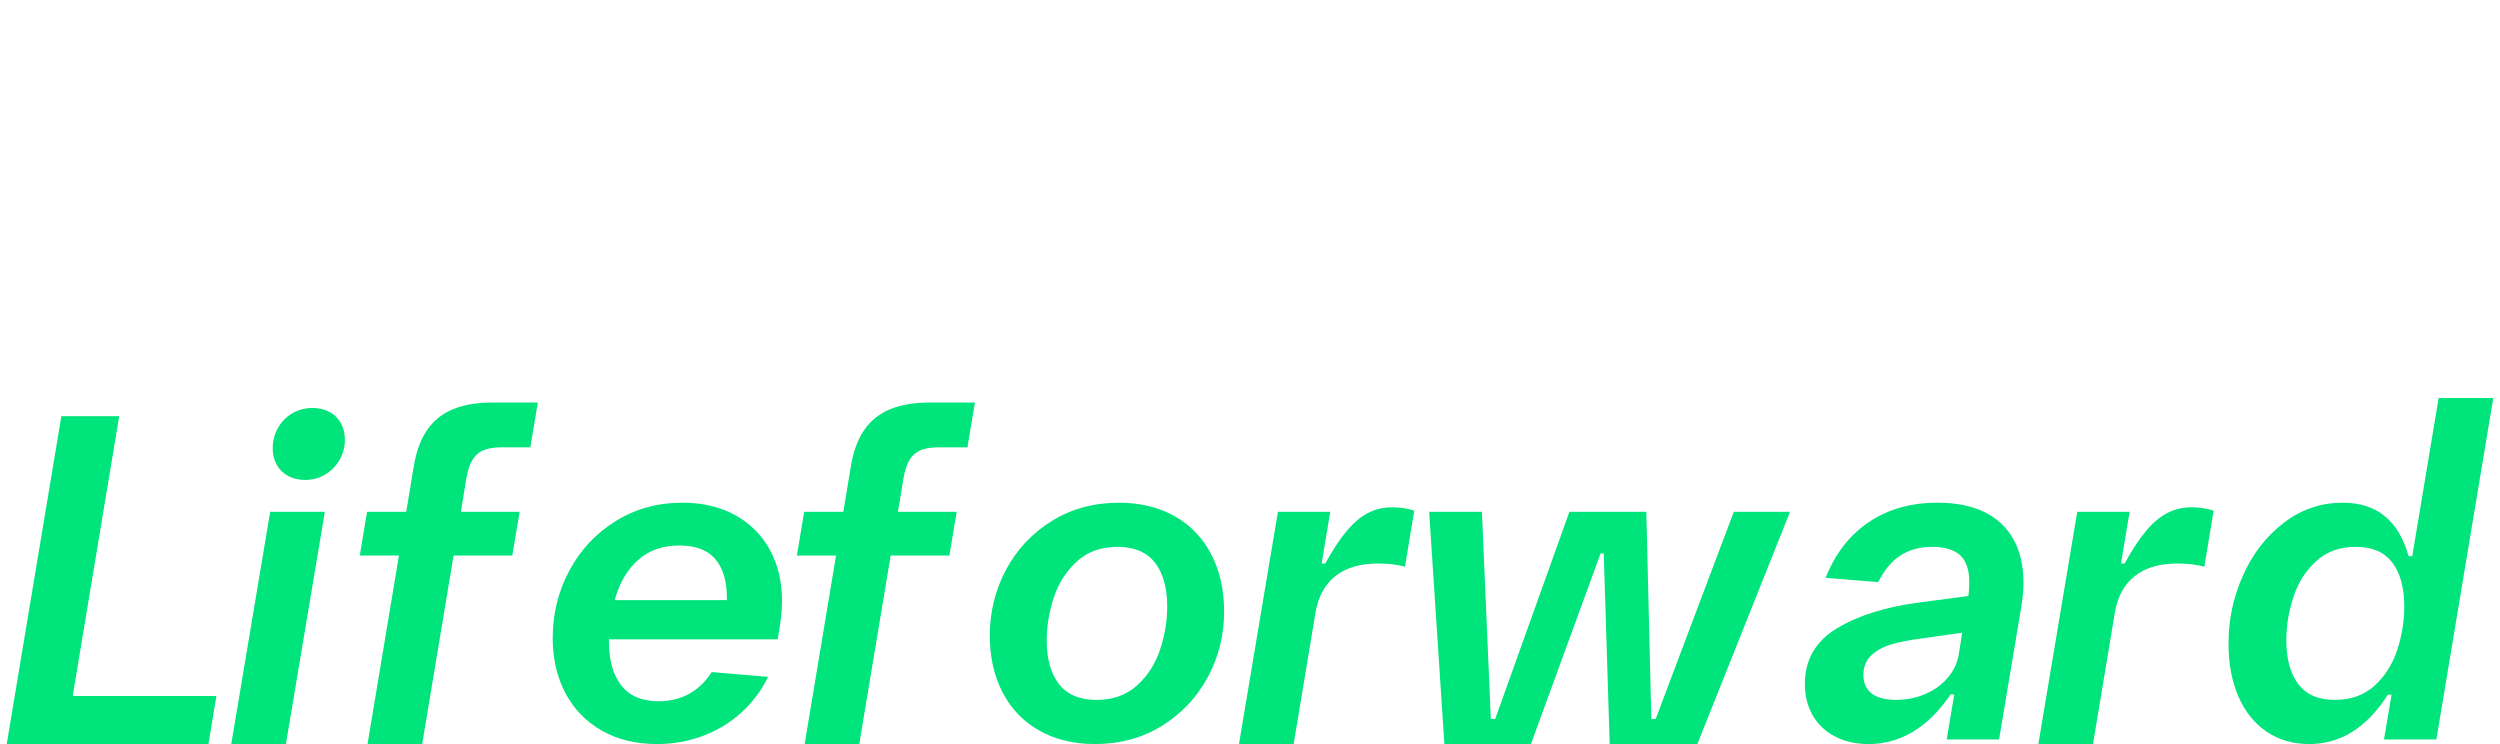 <svg width="168" height="50" viewBox="0 0 168 50" fill="none" xmlns="http://www.w3.org/2000/svg">
<path d="M4.123 27.968H8.01L4.887 46.772H14.541L14.008 50H0.451L4.123 27.968Z" fill="#00E47C"/>
<path d="M19.359 31.982C19.027 31.805 18.773 31.553 18.594 31.231C18.415 30.911 18.327 30.542 18.327 30.125C18.327 29.643 18.441 29.194 18.671 28.776C18.901 28.358 19.218 28.027 19.627 27.784C20.036 27.54 20.494 27.416 21.004 27.416C21.432 27.416 21.812 27.504 22.144 27.683C22.477 27.862 22.73 28.114 22.91 28.441C23.087 28.766 23.177 29.139 23.177 29.558C23.177 30.026 23.062 30.469 22.833 30.882C22.603 31.293 22.283 31.625 21.877 31.874C21.468 32.125 21.008 32.252 20.499 32.252C20.069 32.252 19.692 32.161 19.359 31.982ZM15.541 50L18.157 34.391H21.831L19.214 50H15.541Z" fill="#00E47C"/>
<path d="M28.697 28.901C29.132 28.27 29.708 27.803 30.435 27.502C31.16 27.201 32.051 27.051 33.113 27.051H36.142L35.637 30.062H33.677C33.18 30.062 32.776 30.132 32.469 30.263C32.164 30.398 31.92 30.614 31.743 30.914C31.564 31.215 31.43 31.631 31.337 32.162L30.971 34.394H34.918L34.427 37.332H30.481L28.37 50H24.698L26.809 37.332H24.177L24.667 34.394H27.299L27.803 31.349C27.966 30.349 28.264 29.534 28.697 28.901Z" fill="#00E47C"/>
<path d="M48.847 40.33V40.16C48.847 39.051 48.588 38.188 48.075 37.576C47.558 36.964 46.751 36.658 45.648 36.658C44.528 36.658 43.602 36.983 42.873 37.638C42.144 38.291 41.62 39.187 41.305 40.33H48.847ZM40.439 49.096C39.385 48.497 38.569 47.657 37.999 46.582C37.427 45.506 37.142 44.268 37.142 42.872C37.142 41.26 37.513 39.754 38.252 38.362C38.99 36.971 40.026 35.859 41.357 35.028C42.689 34.196 44.19 33.78 45.864 33.78C47.209 33.78 48.388 34.06 49.399 34.614C50.408 35.171 51.185 35.948 51.73 36.94C52.278 37.935 52.55 39.08 52.55 40.376C52.55 41.11 52.452 41.97 52.258 42.962H40.922V43.098C40.922 44.365 41.197 45.351 41.749 46.06C42.299 46.77 43.135 47.124 44.257 47.124C45.032 47.124 45.72 46.954 46.322 46.617C46.925 46.282 47.425 45.797 47.822 45.164L51.615 45.484C51.159 46.423 50.546 47.234 49.789 47.911C49.029 48.59 48.166 49.108 47.202 49.465C46.239 49.821 45.22 50 44.15 50C42.732 50 41.496 49.699 40.439 49.096Z" fill="#00E47C"/>
<path d="M58.071 28.901C58.505 28.27 59.081 27.803 59.808 27.502C60.533 27.201 61.425 27.051 62.486 27.051H65.515L65.013 30.062H63.05C62.553 30.062 62.149 30.132 61.843 30.263C61.537 30.398 61.293 30.614 61.116 30.914C60.937 31.215 60.803 31.631 60.71 32.162L60.344 34.394H64.291L63.8 37.332H59.854L57.743 50H54.071L56.182 37.332H53.55L54.04 34.394H56.672L57.176 31.349C57.339 30.349 57.637 29.534 58.071 28.901Z" fill="#00E47C"/>
<path d="M71.168 45.977C71.718 46.682 72.559 47.033 73.692 47.033C74.784 47.033 75.686 46.711 76.4 46.07C77.115 45.427 77.632 44.621 77.955 43.658C78.275 42.695 78.435 41.728 78.435 40.761C78.435 39.493 78.16 38.511 77.608 37.805C77.058 37.1 76.216 36.749 75.086 36.749C73.991 36.749 73.09 37.074 72.375 37.722C71.66 38.37 71.146 39.173 70.823 40.132C70.503 41.09 70.341 42.058 70.341 43.039C70.341 44.294 70.618 45.272 71.168 45.977ZM69.843 49.096C68.777 48.497 67.957 47.646 67.38 46.541C66.805 45.441 66.515 44.162 66.515 42.702C66.515 41.122 66.879 39.649 67.608 38.282C68.34 36.913 69.365 35.824 70.685 35.006C72.007 34.191 73.508 33.782 75.191 33.782C76.618 33.782 77.866 34.084 78.933 34.686C79.999 35.286 80.821 36.139 81.395 37.249C81.971 38.353 82.26 39.637 82.26 41.095C82.26 42.688 81.892 44.164 81.151 45.525C80.412 46.888 79.384 47.973 78.07 48.783C76.749 49.596 75.256 50 73.584 50C72.157 50 70.909 49.699 69.843 49.096Z" fill="#00E47C"/>
<path d="M85.876 34.394H89.394L88.813 37.868H89.058C89.579 36.919 90.073 36.173 90.542 35.628C91.011 35.083 91.489 34.688 91.974 34.45C92.457 34.208 92.995 34.089 93.588 34.089C93.832 34.089 94.082 34.108 94.346 34.15C94.603 34.191 94.835 34.249 95.039 34.318L94.414 38.083C93.893 37.94 93.291 37.868 92.61 37.868C91.405 37.868 90.449 38.15 89.741 38.71C89.031 39.271 88.584 40.092 88.4 41.175L86.932 50H83.26L85.876 34.394Z" fill="#00E47C"/>
<path d="M96.039 34.394H99.586L100.184 48.317H100.476L105.464 34.394H110.633L110.97 48.317H111.262L116.512 34.394H120.289L114.062 50H108.171L107.771 37.194H107.559L102.878 50H97.062L96.039 34.394Z" fill="#00E47C"/>
<path d="M125.779 46.603C126.15 46.889 126.692 47.031 127.407 47.031C128.113 47.031 128.767 46.901 129.374 46.641C129.979 46.38 130.484 46.017 130.881 45.553C131.28 45.092 131.528 44.564 131.631 43.971L131.86 42.517L129.169 42.9C128.361 43.002 127.684 43.132 127.134 43.292C126.58 43.447 126.126 43.694 125.765 44.026C125.401 44.356 125.222 44.802 125.222 45.362C125.222 45.902 125.406 46.316 125.779 46.603ZM123.331 49.503C122.683 49.17 122.181 48.699 121.825 48.088C121.466 47.475 121.289 46.765 121.289 45.96C121.289 44.339 122.004 43.093 123.438 42.228C124.87 41.36 126.73 40.777 129.014 40.48L132.274 40.052C132.313 39.758 132.337 39.448 132.337 39.12C132.337 38.295 132.131 37.693 131.724 37.315C131.316 36.938 130.682 36.749 129.826 36.749C129.009 36.749 128.305 36.94 127.713 37.325C127.12 37.705 126.623 38.305 126.214 39.12L122.681 38.831C123.324 37.207 124.289 35.962 125.581 35.089C126.869 34.217 128.413 33.78 130.209 33.78C131.443 33.78 132.487 33.99 133.345 34.408C134.201 34.827 134.854 35.436 135.301 36.235C135.752 37.038 135.977 38.013 135.977 39.165C135.977 39.658 135.929 40.174 135.839 40.729L134.337 49.693H130.818L131.325 46.663H131.082C130.326 47.776 129.487 48.611 128.564 49.165C127.639 49.72 126.642 50 125.573 50C124.725 50 123.979 49.833 123.331 49.503Z" fill="#00E47C"/>
<path d="M139.592 34.394H143.111L142.53 37.868H142.774C143.295 36.919 143.79 36.173 144.258 35.628C144.727 35.083 145.205 34.688 145.69 34.45C146.174 34.208 146.712 34.089 147.304 34.089C147.548 34.089 147.799 34.108 148.062 34.15C148.32 34.191 148.552 34.249 148.756 34.318L148.131 38.083C147.61 37.94 147.008 37.868 146.327 37.868C145.122 37.868 144.166 38.15 143.458 38.71C142.748 39.271 142.301 40.092 142.117 41.175L140.649 50H136.977L139.592 34.394Z" fill="#00E47C"/>
<path d="M154.446 45.977C154.982 46.682 155.799 47.033 156.901 47.033C157.982 47.033 158.871 46.713 159.572 46.077C160.27 45.439 160.776 44.641 161.092 43.682C161.41 42.72 161.567 41.748 161.567 40.761C161.567 39.493 161.3 38.511 160.764 37.805C160.229 37.1 159.409 36.749 158.309 36.749C157.229 36.749 156.337 37.072 155.639 37.715C154.938 38.355 154.432 39.159 154.119 40.117C153.801 41.076 153.642 42.044 153.642 43.025C153.642 44.289 153.91 45.272 154.446 45.977ZM152.301 49.159C151.482 48.599 150.853 47.808 150.413 46.789C149.975 45.766 149.756 44.586 149.756 43.237C149.756 41.636 150.083 40.11 150.736 38.655C151.388 37.201 152.299 36.024 153.475 35.129C154.645 34.232 155.966 33.782 157.437 33.782C158.577 33.782 159.516 34.081 160.25 34.679C160.987 35.274 161.52 36.175 161.857 37.378H162.103L163.877 26.744H167.549L163.724 49.694H160.205L160.711 46.682H160.466C159.048 48.893 157.289 50 155.187 50C154.085 50 153.124 49.721 152.301 49.159Z" fill="#00E47C"/>
</svg>
